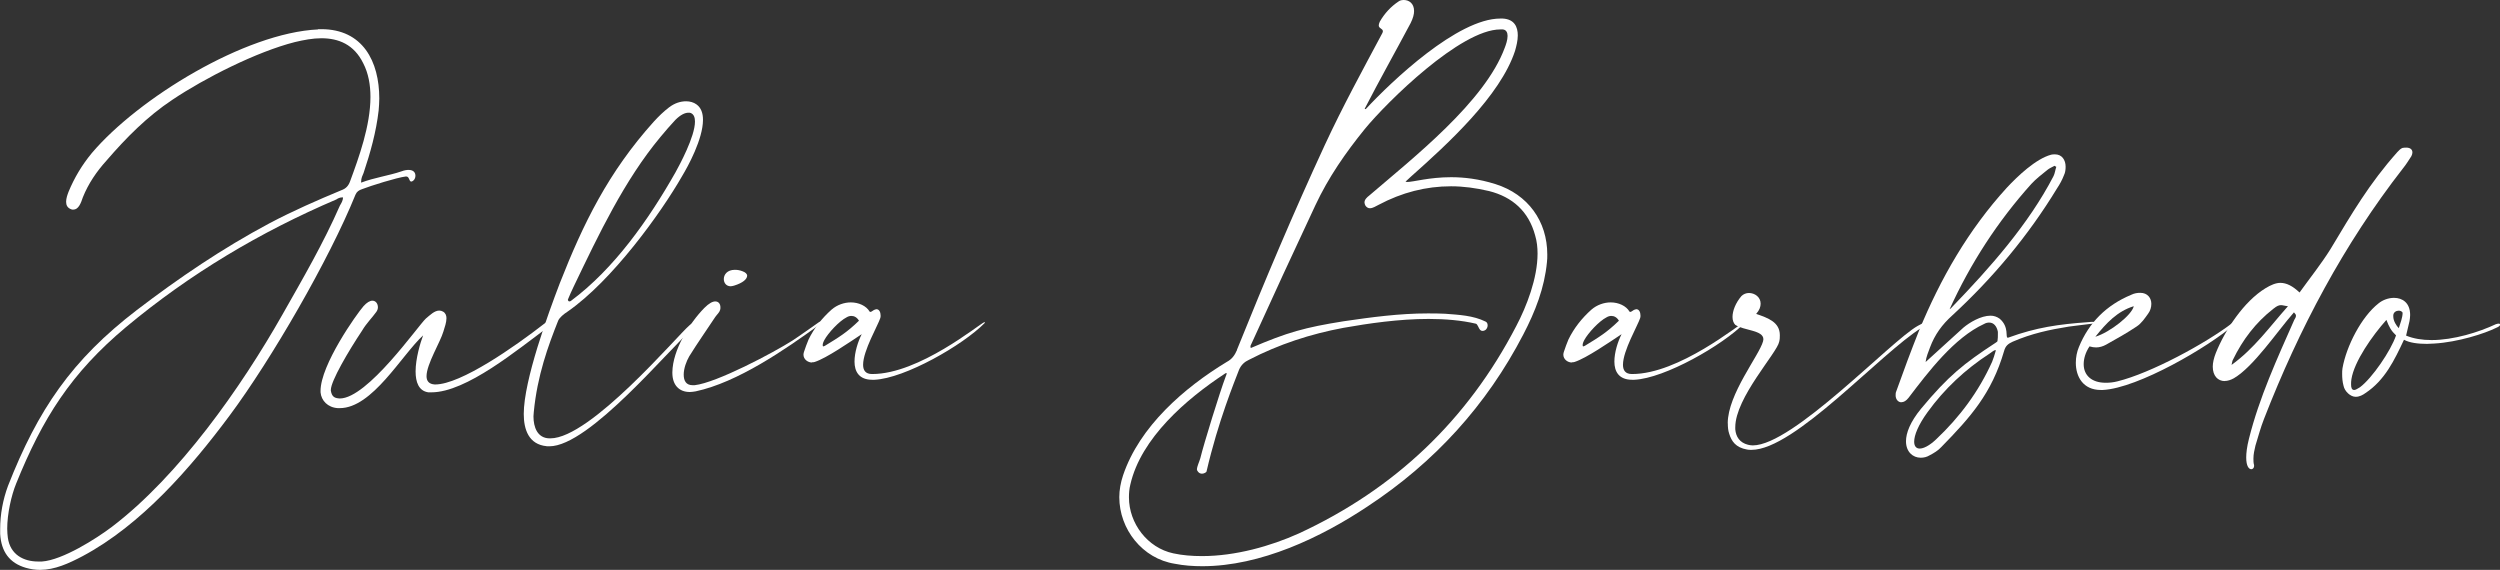 <?xml version="1.0" encoding="UTF-8"?>
<svg id="Camada_2" data-name="Camada 2" xmlns="http://www.w3.org/2000/svg" width="308.54" height="70.33" viewBox="0 0 308.54 70.33">
  <rect x="0" y="0" width="308.54" height="70.33" fill="#333333" stroke="none"/>
  <g id="JULIA_BARBEDO" data-name="JULIA BARBEDO">
    <g>
      <path d="M39.23,3.6h.42c5.13,0,7.16,3.98,7.16,8.56,0,.51-.04.97-.08,1.48-.3,2.63-1.02,5.21-1.86,7.71-.13.3-.3.63-.3,1.06v.13c1.65-.63,3.39-.85,5-1.4.34-.13.64-.17.85-.17.63,0,.85.34.85.72,0,.21-.08.42-.21.55s-.25.17-.3.17c-.3,0-.21-.63-.63-.63h-.04c-1.1.13-4.32,1.14-5.42,1.57-.38.13-.64.3-.8.68-3.22,7.96-10.38,20.34-15.55,27.28-4.79,6.44-10.89,13.47-18.13,17.33-1.69.89-3.43,1.69-5.25,1.69-.55,0-1.14-.08-1.74-.25-2.03-.59-3.05-1.99-3.18-4.19v-.59c0-1.82.34-3.64.97-5.34,3.69-9.41,7.88-15.55,15.89-21.69,5.21-3.98,10.59-7.63,16.39-10.72,2.88-1.52,5.89-2.84,8.85-4.07.59-.21.89-.55,1.1-1.14,1.06-2.88,2.5-6.82,2.5-10.38,0-1.48-.25-2.92-.89-4.15-1.14-2.33-3.05-3.09-5.17-3.09-1.06,0-2.16.21-3.26.47-4.7,1.19-11.14,4.45-15.12,7.12-3.13,2.08-5.72,4.7-8.13,7.5-1.23,1.36-2.24,2.84-2.92,4.53-.25.76-.55,1.53-1.19,1.53-.08,0-.17,0-.25-.04-.47-.17-.63-.51-.63-.93s.17-.89.3-1.23c.72-1.74,1.65-3.3,2.88-4.79,5.72-6.74,18.89-14.83,27.92-15.25ZM42.32,24.36h-.08c-.3,0-.55.13-.72.25-9.41,4.02-18.09,9.19-25.97,15.76-6.78,5.68-10.29,11.23-13.56,19.32-.59,1.44-1.1,3.73-1.1,5.55,0,.42.04.8.08,1.14.3,2.08,1.95,2.92,3.73,2.92h.47c2.54-.17,6.74-2.84,8.64-4.28,8.3-6.31,15.97-17.24,21.06-26.22,2.5-4.41,5.04-8.77,7.08-13.43.17-.3.38-.59.38-1.02Z" style="fill: #fff;"/>
      <path d="M39.56,48.25c0-3.22,4.45-9.49,5.3-10.46.42-.47.8-.68,1.1-.68.42,0,.68.38.68.81,0,.21-.08.42-.21.59-.51.72-1.19,1.36-1.74,2.29-1.69,2.54-3.86,6.23-3.86,7.33v.08c.13.81.51.93,1.1.97,3.43,0,9.66-8.98,10.63-9.87.51-.42,1.06-.98,1.65-.98.17,0,.3.04.47.13.3.17.42.47.42.81,0,.51-.21,1.1-.38,1.65-.38,1.31-2.08,4.03-2.08,5.51,0,.59.3.98,1.02,1.02h.04c3.18,0,9.87-4.7,13.47-7.5.21-.17.34-.21.47-.21.17,0,.25.08.25.25,0,.13-.08.25-.25.38-3.73,2.75-10.08,8.05-14.4,8.05h-.38c-1.19-.17-1.57-1.27-1.57-2.58,0-1.61.59-3.56.93-4.45-2.67,2.46-6.27,8.98-10.29,8.98h-.25c-1.23-.08-2.03-.93-2.12-1.95v-.17Z" style="fill: #fff;"/>
      <path d="M67.48,55.07c-2.24-.21-2.84-2.08-2.84-3.98,0-4.15,3.01-12.37,4.45-16.14,2.88-7.33,5.97-13.68,11.61-19.95.59-.64,1.19-1.23,1.86-1.74.72-.55,1.44-.76,2.12-.76.47,0,.93.13,1.27.38.59.42.81,1.1.81,1.91,0,2.37-1.86,5.76-2.58,6.95-2.59,4.53-8.64,12.92-14.15,16.73-.47.3-.97.72-1.14,1.1-1.23,3.09-2.58,6.78-3.01,11.27,0,.17-.04.34-.04.55,0,1.31.47,2.67,1.95,2.71h.13c4.96,0,15.67-12.67,17.16-13.94.25-.21.38-.25.68-.42h.04c.13,0,.21.08.21.21v.04c-.3.34-.21.25-.42.47-2.97,2.54-12.84,14.62-17.79,14.62h-.3ZM70.1,37.03c0,.08.08.17.17.17s.17-.04.21-.08c5.3-3.94,9.57-10,12.88-15.84.47-.85,2.41-4.41,2.41-6.27,0-.51-.13-.89-.51-1.06-.08-.04-.17-.04-.3-.04-.42,0-.97.25-1.61.89-.63.68-1.23,1.36-1.82,2.08-4.49,5.38-7.67,12.12-10.72,18.47-.17.34-.59,1.27-.72,1.61v.08Z" style="fill: #fff;"/>
      <path d="M85.14,48.38c-1.36,0-2.16-.89-2.16-2.37v-.08c.04-2.75,2.12-6.06,3.94-7.92.59-.59,1.02-.81,1.36-.81.42,0,.63.34.63.72,0,.13,0,.25-.04.34-.08.3-.38.55-.59.85-1.06,1.61-2.2,3.22-3.22,4.87-.34.59-.68,1.48-.68,2.25s.3,1.31,1.1,1.31h.25c2.71-.3,9.74-4.02,12.07-5.51,1.1-.72,2.2-1.53,3.3-2.29.04-.04.13-.04.17-.04s.13,0,.13.08c0,.04-.08.17-.34.34-4.15,3.01-10.04,7.08-15.21,8.18-.25.04-.51.08-.72.08ZM90.18,35.33c-.55,0-.85-.42-.85-.89,0-.55.42-1.14,1.36-1.14.3,0,.59.04.93.17.38.13.59.34.59.55,0,.42-.51.89-1.61,1.23-.17.04-.3.08-.42.08Z" style="fill: #fff;"/>
      <path d="M100.22,44.74c-.51,0-1.06-.38-1.06-.98,0-.13.04-.25.08-.38.17-.51.34-.98.55-1.48.68-1.4,1.65-2.63,2.84-3.69.68-.59,1.57-.89,2.37-.89.97,0,1.91.42,2.33,1.14t.08.04c.17,0,.38-.25.59-.3.04,0,.13-.04.17-.04.34,0,.51.38.51.76,0,.13,0,.25-.04.34-.3.93-2.12,4.02-2.12,5.76,0,.68.3,1.14,1.1,1.14h.04c5.76,0,13.18-6.14,13.81-6.4h.04s.04,0,.04.04c0,0,0,.04-.04.08-2.67,2.71-9.83,6.82-13.6,6.99h-.25c-1.65,0-2.2-1.02-2.2-2.24,0-1.14.42-2.46.89-3.39-1.48.98-4.36,2.97-5.8,3.43-.13.04-.21.04-.34.04ZM101.53,42.58c0,.13.04.17.08.17s.13-.04.21-.08c1.74-1.06,2.71-1.65,4.19-3.09-.25-.42-.59-.59-.93-.59-.17,0-.38.04-.59.17-.93.47-2.29,1.95-2.75,2.8-.04.04-.21.42-.21.63Z" style="fill: #fff;"/>
      <path d="M152.66,43.17c3.43-8.52,6.99-16.95,10.85-25.29,2.16-4.66,4.66-9.24,7.08-13.77.04-.08.08-.17.08-.25,0-.34-.51-.34-.51-.72,0-.13.04-.25.13-.47.59-1.02,1.36-1.86,2.33-2.5.17-.13.42-.17.63-.17.64,0,1.27.42,1.27,1.36,0,.42-.13.89-.42,1.48-1.82,3.43-3.94,7.2-5.68,10.59.04,0,.08.04.13.04,3.22-3.47,11.35-11.18,16.61-11.18h.3c1.44.08,1.86,1.02,1.86,2.08,0,.64-.17,1.31-.34,1.91-1.82,5.55-8.3,11.48-12.84,15.51-.21.17-.38.38-.68.63.04,0,.13.04.21.04.76,0,2.71-.59,5.42-.59,1.61,0,3.43.21,5.47.85,4.02,1.27,6.4,4.58,6.4,8.69,0,.3,0,.63-.04.93-.3,3.18-1.44,6.1-2.92,8.94-4.53,8.73-10.97,15.8-19.23,21.23-5.72,3.81-13.18,7.37-20.38,7.37-1.14,0-2.29-.08-3.39-.3-4.02-.63-6.86-4.28-6.86-8.22,0-.89.17-1.82.47-2.71,2.03-6.02,7.54-10.8,12.79-13.98.64-.34.98-.81,1.27-1.48ZM152.92,45.63c-.55,1.44-2.58,6.35-4.02,12.58-.04.08-.3.25-.55.25-.21,0-.42-.08-.59-.38,0-.04-.04-.08-.04-.13,0-.38.3-.97.42-1.4.42-1.74,2.41-8.18,3.13-10.08.04-.13.13-.3.13-.38,0-.04-.04-.04-.04-.04-.04,0-.13,0-.21.08-4.7,3.09-10.34,7.92-11.65,13.68-.13.51-.17,1.06-.17,1.57,0,3.22,2.29,6.23,5.47,6.91,1.14.25,2.33.34,3.56.34,4.11,0,8.47-1.23,11.95-2.8,11.82-5.47,20.8-13.98,26.82-25.59,1.27-2.41,2.63-5.89,2.63-8.94,0-.76-.08-1.53-.3-2.25-.8-2.97-2.8-4.74-5.68-5.47-1.61-.38-3.18-.59-4.7-.59-3.09,0-6.06.76-8.94,2.29-.34.17-.72.42-1.06.42-.21,0-.38-.08-.55-.3-.08-.13-.13-.3-.13-.42,0-.34.3-.63.59-.85,5.38-4.62,14.28-11.57,16.73-18.26.13-.34.34-.93.34-1.44,0-.42-.17-.76-.59-.8h-.3c-4.91,0-13.98,8.94-16.73,12.29-2.37,2.92-4.49,5.97-6.1,9.41-2.67,5.68-5.3,11.4-7.88,17.07-.04.13-.13.21-.13.34,0,.08,0,.13.04.21,4.53-1.95,6.69-2.54,11.44-3.3,3.47-.51,6.91-.97,10.38-.97.72,0,1.44,0,2.16.04,1.69.13,3.47.21,5,.97.17.08.25.25.25.47,0,.17-.08.38-.21.51-.08.08-.25.17-.42.17-.13,0-.21-.04-.3-.13-.17-.17-.3-.68-.51-.76-1.78-.42-3.81-.59-5.85-.59-3.64,0-7.41.55-10.51,1.1-4.07.76-7.96,2.03-11.65,3.94-.55.25-.97.63-1.23,1.23Z" style="fill: #fff;"/>
      <path d="M194,44.74c-.51,0-1.06-.38-1.06-.98,0-.13.04-.25.08-.38.17-.51.34-.98.55-1.48.68-1.4,1.65-2.63,2.84-3.69.68-.59,1.57-.89,2.37-.89.97,0,1.91.42,2.33,1.14t.08.04c.17,0,.38-.25.59-.3.04,0,.13-.04.17-.04.34,0,.51.38.51.76,0,.13,0,.25-.04.34-.3.93-2.12,4.02-2.12,5.76,0,.68.3,1.14,1.1,1.14h.04c5.76,0,13.18-6.14,13.81-6.4h.04s.04,0,.04.04c0,0,0,.04-.04.08-2.67,2.71-9.83,6.82-13.6,6.99h-.25c-1.65,0-2.2-1.02-2.2-2.24,0-1.14.42-2.46.89-3.39-1.48.98-4.36,2.97-5.8,3.43-.13.04-.21.04-.34.04ZM195.32,42.58c0,.13.04.17.08.17s.13-.04.21-.08c1.74-1.06,2.71-1.65,4.19-3.09-.25-.42-.59-.59-.93-.59-.17,0-.38.04-.59.17-.93.47-2.29,1.95-2.75,2.8-.04.04-.21.42-.21.63Z" style="fill: #fff;"/>
      <path d="M213.23,52.24c0-3.6,3.9-8.39,4.36-10.12,0-.08.04-.17.04-.25,0-1.14-2.41-1.06-3.47-1.78-.21-.21-.34-.55-.34-.97,0-.76.38-1.74,1.1-2.58.25-.25.59-.38.93-.38.72,0,1.44.51,1.44,1.31,0,.38-.13.8-.55,1.27,1.48.51,2.92,1.02,2.92,2.63,0,.25,0,.51-.08.81-.25,1.36-5.42,6.9-5.42,10.55v.25c.08.93.55,1.65,1.57,1.91.17.04.38.08.59.08,4.96,0,17.03-12.88,20.34-14.74.3-.17.59-.3.89-.47.08.08.13.17.17.21-.17.17-.34.38-.55.47-5.17,3.22-15.68,15.08-21.01,15.08-.21,0-.38,0-.55-.04-1.4-.25-1.91-1.02-2.2-1.95-.13-.38-.17-.8-.17-1.27Z" style="fill: #fff;"/>
      <path d="M234.67,49.65c-.42,0-.72-.38-.72-.85,0-.17,0-.34.08-.51.89-2.5,1.82-5,2.8-7.46,2.67-6.48,6.1-12.46,10.85-17.67,1.31-1.4,3.56-3.56,5.47-4.07.17-.04.3-.04.47-.04.85,0,1.31.68,1.31,1.53,0,.34-.04.72-.21,1.06-.21.55-.51,1.1-.85,1.61-3.56,5.85-7.92,11.06-12.92,15.67-1.27,1.14-2.16,2.37-2.75,3.94-.21.59-.47,1.14-.55,1.82l4.66-4.24c.76-.64,2.16-1.48,3.35-1.48.42,0,.8.13,1.14.38,1.19,1.02.68,2.33.97,2.33h.08c3.47-1.27,6.23-1.65,9.83-1.91.3-.04.51-.04.68-.04.08,0,.13.04.13.13,0,.04-.04.08-.13.08-1.23.17-1.91.21-3.05.38-2.37.38-4.58.85-6.91,1.86-.55.25-.89.51-1.06,1.14-1.53,5.25-4.15,8.18-7.75,11.86-.38.42-.93.76-1.44,1.02-.34.21-.72.3-1.1.3-.97,0-1.82-.72-1.82-2.03,0-1.02.51-2.37,1.86-4.02,3.39-4.07,5.25-5.55,9.19-8.13.17-.13.25-.13.25-.3.04-.21.04-.51.04-.76v-.3c-.13-.68-.51-1.14-1.06-1.14-.21,0-.42.04-.64.17-3.69,1.69-6.9,5.93-9.32,9.11-.3.38-.59.55-.89.55ZM246.32,43.25s-.04-.04-.08-.04c-.13,0-.51.3-.68.42-3.01,1.95-5.59,4.36-7.67,7.24-1.14,1.57-1.65,2.84-1.65,3.64,0,.55.25.85.68.85.47,0,1.19-.34,2.03-1.14,2.92-2.75,5.25-5.89,6.91-9.57.17-.42.3-.85.42-1.27,0-.04.04-.08.04-.13ZM240.6,38.17c.13-.08.25-.17.34-.3,4.62-4.79,9.41-10.17,12.5-16.14.17-.34.21-.76.34-1.14-.08-.04-.17-.08-.21-.13-.3.17-.64.3-.89.51-.68.55-1.4,1.1-1.99,1.74-4.15,4.62-7.5,9.79-10.08,15.46Z" style="fill: #fff;"/>
      <path d="M259.28,48.13c-2.2,0-3.09-1.65-3.09-3.35,0-.68.13-1.36.38-1.95,1.23-3.01,3.39-5.17,6.44-6.44.42-.21.8-.25,1.14-.25.89,0,1.36.64,1.36,1.36,0,.42-.13.85-.38,1.19-.42.59-.85,1.23-1.44,1.61-1.19.8-2.5,1.53-3.77,2.24-.38.21-.81.34-1.23.34-.25,0-.51-.04-.81-.13-.51.76-.72,1.53-.72,2.2,0,1.36.97,2.29,2.71,2.29.47,0,.93-.04,1.44-.17,4.15-1.02,10.93-4.7,14.19-7.2.08-.08.17-.13.25-.13.04,0,.08.04.08.13,0,.04-.04.13-.17.25-3.05,2.67-11.78,7.79-16.14,8.01h-.25ZM258.6,41.56c1.82-.55,4.53-2.71,4.74-3.77-2.03.63-3.39,2.08-4.74,3.77Z" style="fill: #fff;"/>
      <path d="M274.57,47.03c-.85,0-1.48-.64-1.48-1.78,0-.47.13-1.06.38-1.69,1.14-2.84,3.47-6.36,6.1-7.97.68-.42,1.31-.68,1.86-.68.76,0,1.52.38,2.37,1.19,1.31-1.82,2.67-3.52,3.81-5.34,2.67-4.45,4.79-8.09,8.26-11.99.17-.17.38-.42.63-.51.17-.04.3-.04.47-.04.47,0,.76.21.76.59,0,.13-.04.3-.13.47-.34.51-.64,1.02-1.02,1.48-7.33,9.41-12.84,19.83-17.16,30.93-.42,1.06-.72,2.2-1.06,3.3-.13.55-.25,1.06-.25,1.61,0,.25,0,.55.08.8v.13c0,.21-.17.38-.34.38-.3,0-.63-.38-.63-1.44,0-.55.08-1.31.34-2.33,1.27-5.08,3.47-9.87,5.59-14.66.08-.17.21-.3.21-.51,0-.13-.08-.25-.25-.42-2.08,2.37-4.96,6.69-7.41,8.13-.38.21-.76.34-1.14.34ZM275.42,45.03c2.8-2.03,4.66-4.66,6.95-7.24-.42-.04-.64-.13-.85-.13-.25,0-.51.08-.98.47-2.16,1.69-3.77,3.81-4.96,6.27-.08.13-.08.25-.17.63Z" style="fill: #fff;"/>
      <path d="M290.71,48.97c-.63,0-1.35-.68-1.48-1.36-.13-.47-.17-.98-.17-1.44,0-.25,0-.51.04-.72.47-2.71,2.33-6.35,4.45-8.01.51-.42,1.23-.68,1.91-.68,1.02,0,1.99.59,1.99,2.12,0,.25-.04.51-.08.76-.08.38-.3,1.27-.42,1.78.93.38,1.99.55,3.14.55,2.75,0,5.85-.98,7.92-1.95.13-.04.25-.08.34-.08.13,0,.21.04.21.13s-.13.25-.47.38c-1.44.72-4.75,1.78-7.67,1.95-.3,0-.59.04-.89.04-1.1,0-2.16-.13-2.84-.51-1.19,2.54-2.37,5-4.74,6.57-.34.25-.76.47-1.19.47h-.04ZM290.16,47.45c0,.38.08.68.38.68.17,0,.38-.13.72-.34,1.48-1.1,3.81-4.49,4.45-6.4-.59-.55-.85-1.02-1.19-1.91-1.74,1.95-3.98,5.13-4.32,7.33-.04.21-.04.47-.04.64ZM295.37,39.06c0,.55.38,1.14.68,1.44.21-.68.47-1.31.47-1.91-.08-.17-.3-.25-.47-.25-.3,0-.64.17-.68.55v.17Z" style="fill: #fff;"/>
    </g>
  </g>
</svg>